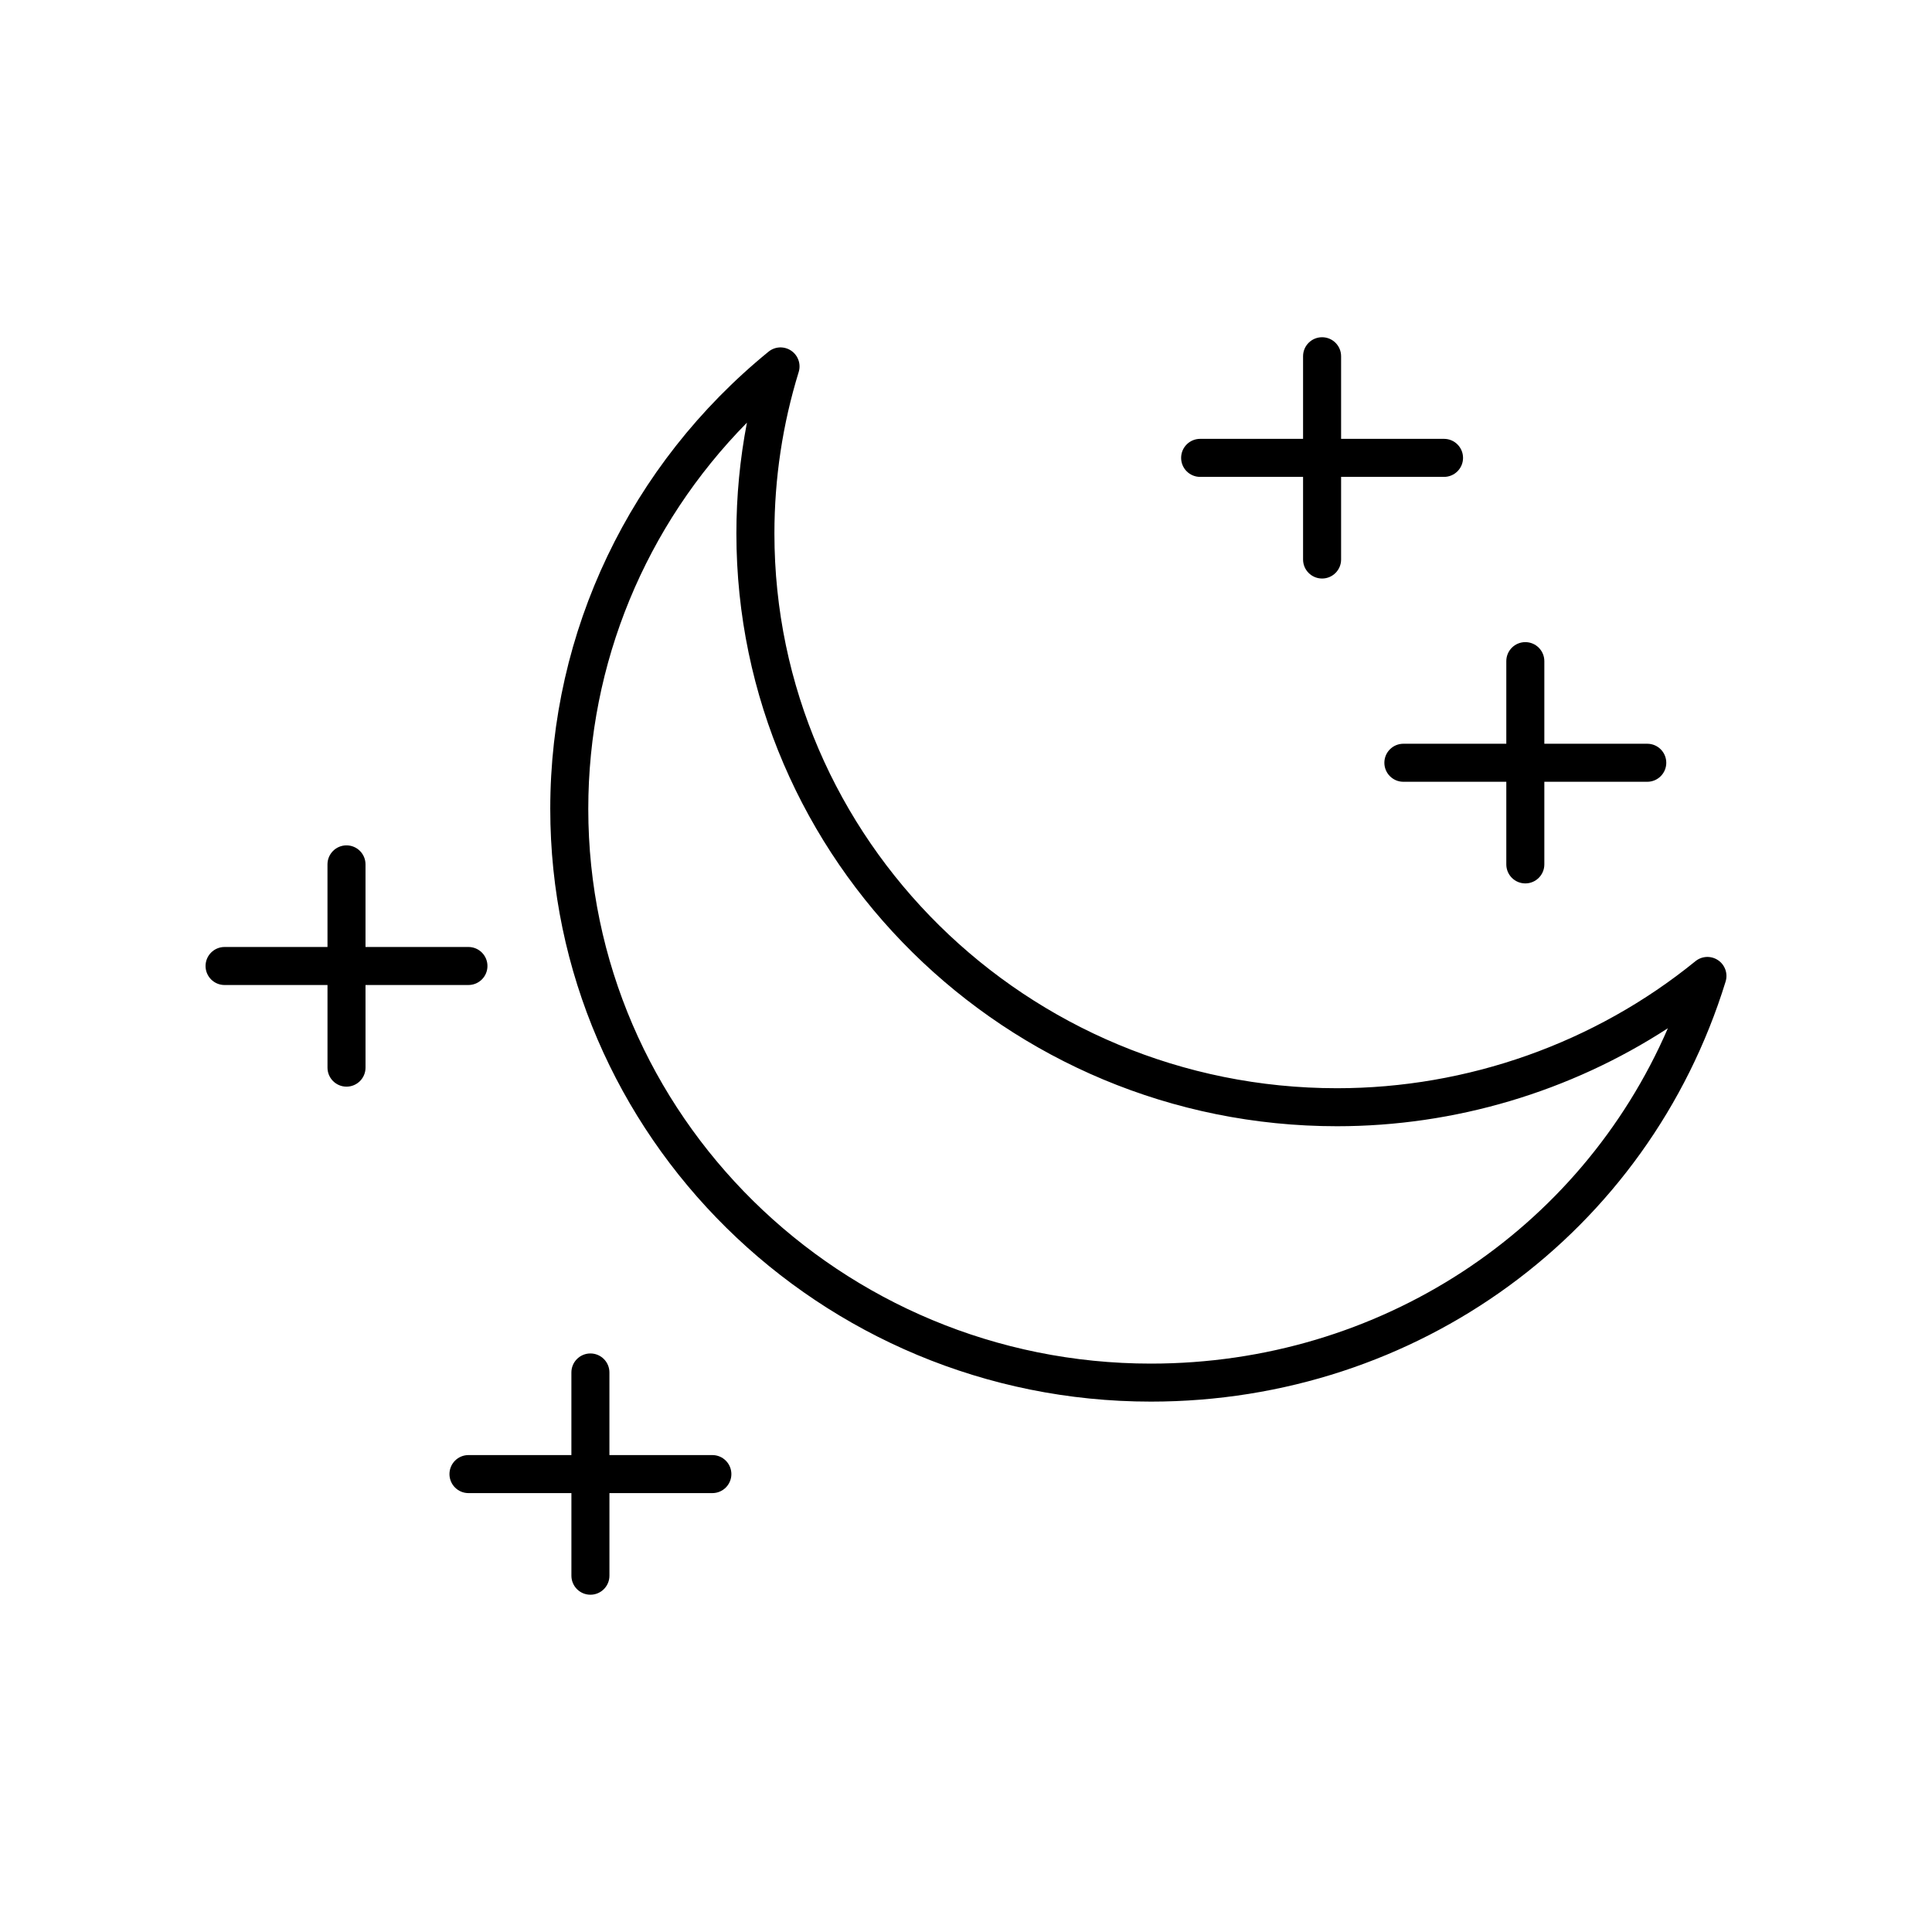 <?xml version="1.0" encoding="UTF-8"?>
<!-- The Best Svg Icon site in the world: iconSvg.co, Visit us! https://iconsvg.co -->
<svg fill="#000000" width="800px" height="800px" version="1.1" viewBox="144 144 512 512" xmlns="http://www.w3.org/2000/svg">
 <g>
  <path d="m599.3 398.46c-1.836-1.238-4.273-1.133-5.996 0.27-26.688 21.707-60.422 33.66-94.977 33.66-82.215 0-149.1-65.949-149.1-147.01 0-14.551 2.164-28.945 6.434-42.789 0.656-2.121-0.156-4.422-2-5.664-1.84-1.242-4.277-1.133-5.996 0.273-36.758 29.977-57.84 74.137-57.84 121.16 0 86.617 71.406 157.08 159.18 157.08 70.566 0 131.77-44.738 152.3-111.32 0.652-2.117-0.16-4.418-2-5.66zm-150.3 106.91c-82.215 0-149.1-65.949-149.1-147.01 0-38.539 15.148-75.031 42.043-102.35-1.855 9.652-2.793 19.477-2.793 29.363 0 86.617 71.406 157.09 159.18 157.09 31.191 0 61.758-9.133 87.676-25.973-23.297 53.773-76.465 88.879-137 88.879z"/>
  <path d="m462.05 270.38h27.277v21.895c0 2.781 2.254 5.039 5.039 5.039 2.781 0 5.039-2.254 5.039-5.039v-21.895h27.277c2.781 0 5.039-2.254 5.039-5.039 0-2.781-2.254-5.039-5.039-5.039h-27.277v-21.891c0-2.781-2.254-5.039-5.039-5.039-2.781 0-5.039 2.254-5.039 5.039v21.891h-27.277c-2.781 0-5.039 2.254-5.039 5.039s2.258 5.039 5.039 5.039z"/>
  <path d="m510.87 346.14c0 2.781 2.254 5.039 5.039 5.039h27.277v21.895c0 2.781 2.254 5.039 5.039 5.039 2.781 0 5.039-2.254 5.039-5.039v-21.895h27.277c2.781 0 5.039-2.254 5.039-5.039 0-2.781-2.254-5.039-5.039-5.039h-27.277v-21.891c0-2.781-2.254-5.039-5.039-5.039-2.781 0-5.039 2.254-5.039 5.039v21.891h-27.277c-2.781 0-5.039 2.258-5.039 5.039z"/>
  <path d="m273.18 400c0-2.781-2.254-5.039-5.039-5.039h-27.277v-21.891c0-2.781-2.254-5.039-5.039-5.039-2.781 0-5.039 2.254-5.039 5.039l0.004 21.891h-27.277c-2.781 0-5.039 2.254-5.039 5.039 0 2.781 2.254 5.039 5.039 5.039h27.277v21.895c0 2.781 2.254 5.039 5.039 5.039 2.781 0 5.039-2.254 5.039-5.039l-0.004-21.898h27.277c2.785 0 5.039-2.254 5.039-5.035z"/>
  <path d="m332.78 529.61h-27.277v-21.891c0-2.781-2.254-5.039-5.039-5.039-2.781 0-5.039 2.254-5.039 5.039v21.891h-27.273c-2.781 0-5.039 2.254-5.039 5.039 0 2.781 2.254 5.039 5.039 5.039h27.277v21.891c0 2.781 2.254 5.039 5.039 5.039 2.781 0 5.039-2.254 5.039-5.039v-21.891h27.277c2.781 0 5.039-2.254 5.039-5.039-0.004-2.781-2.258-5.039-5.043-5.039z"/>
 </g>
</svg>